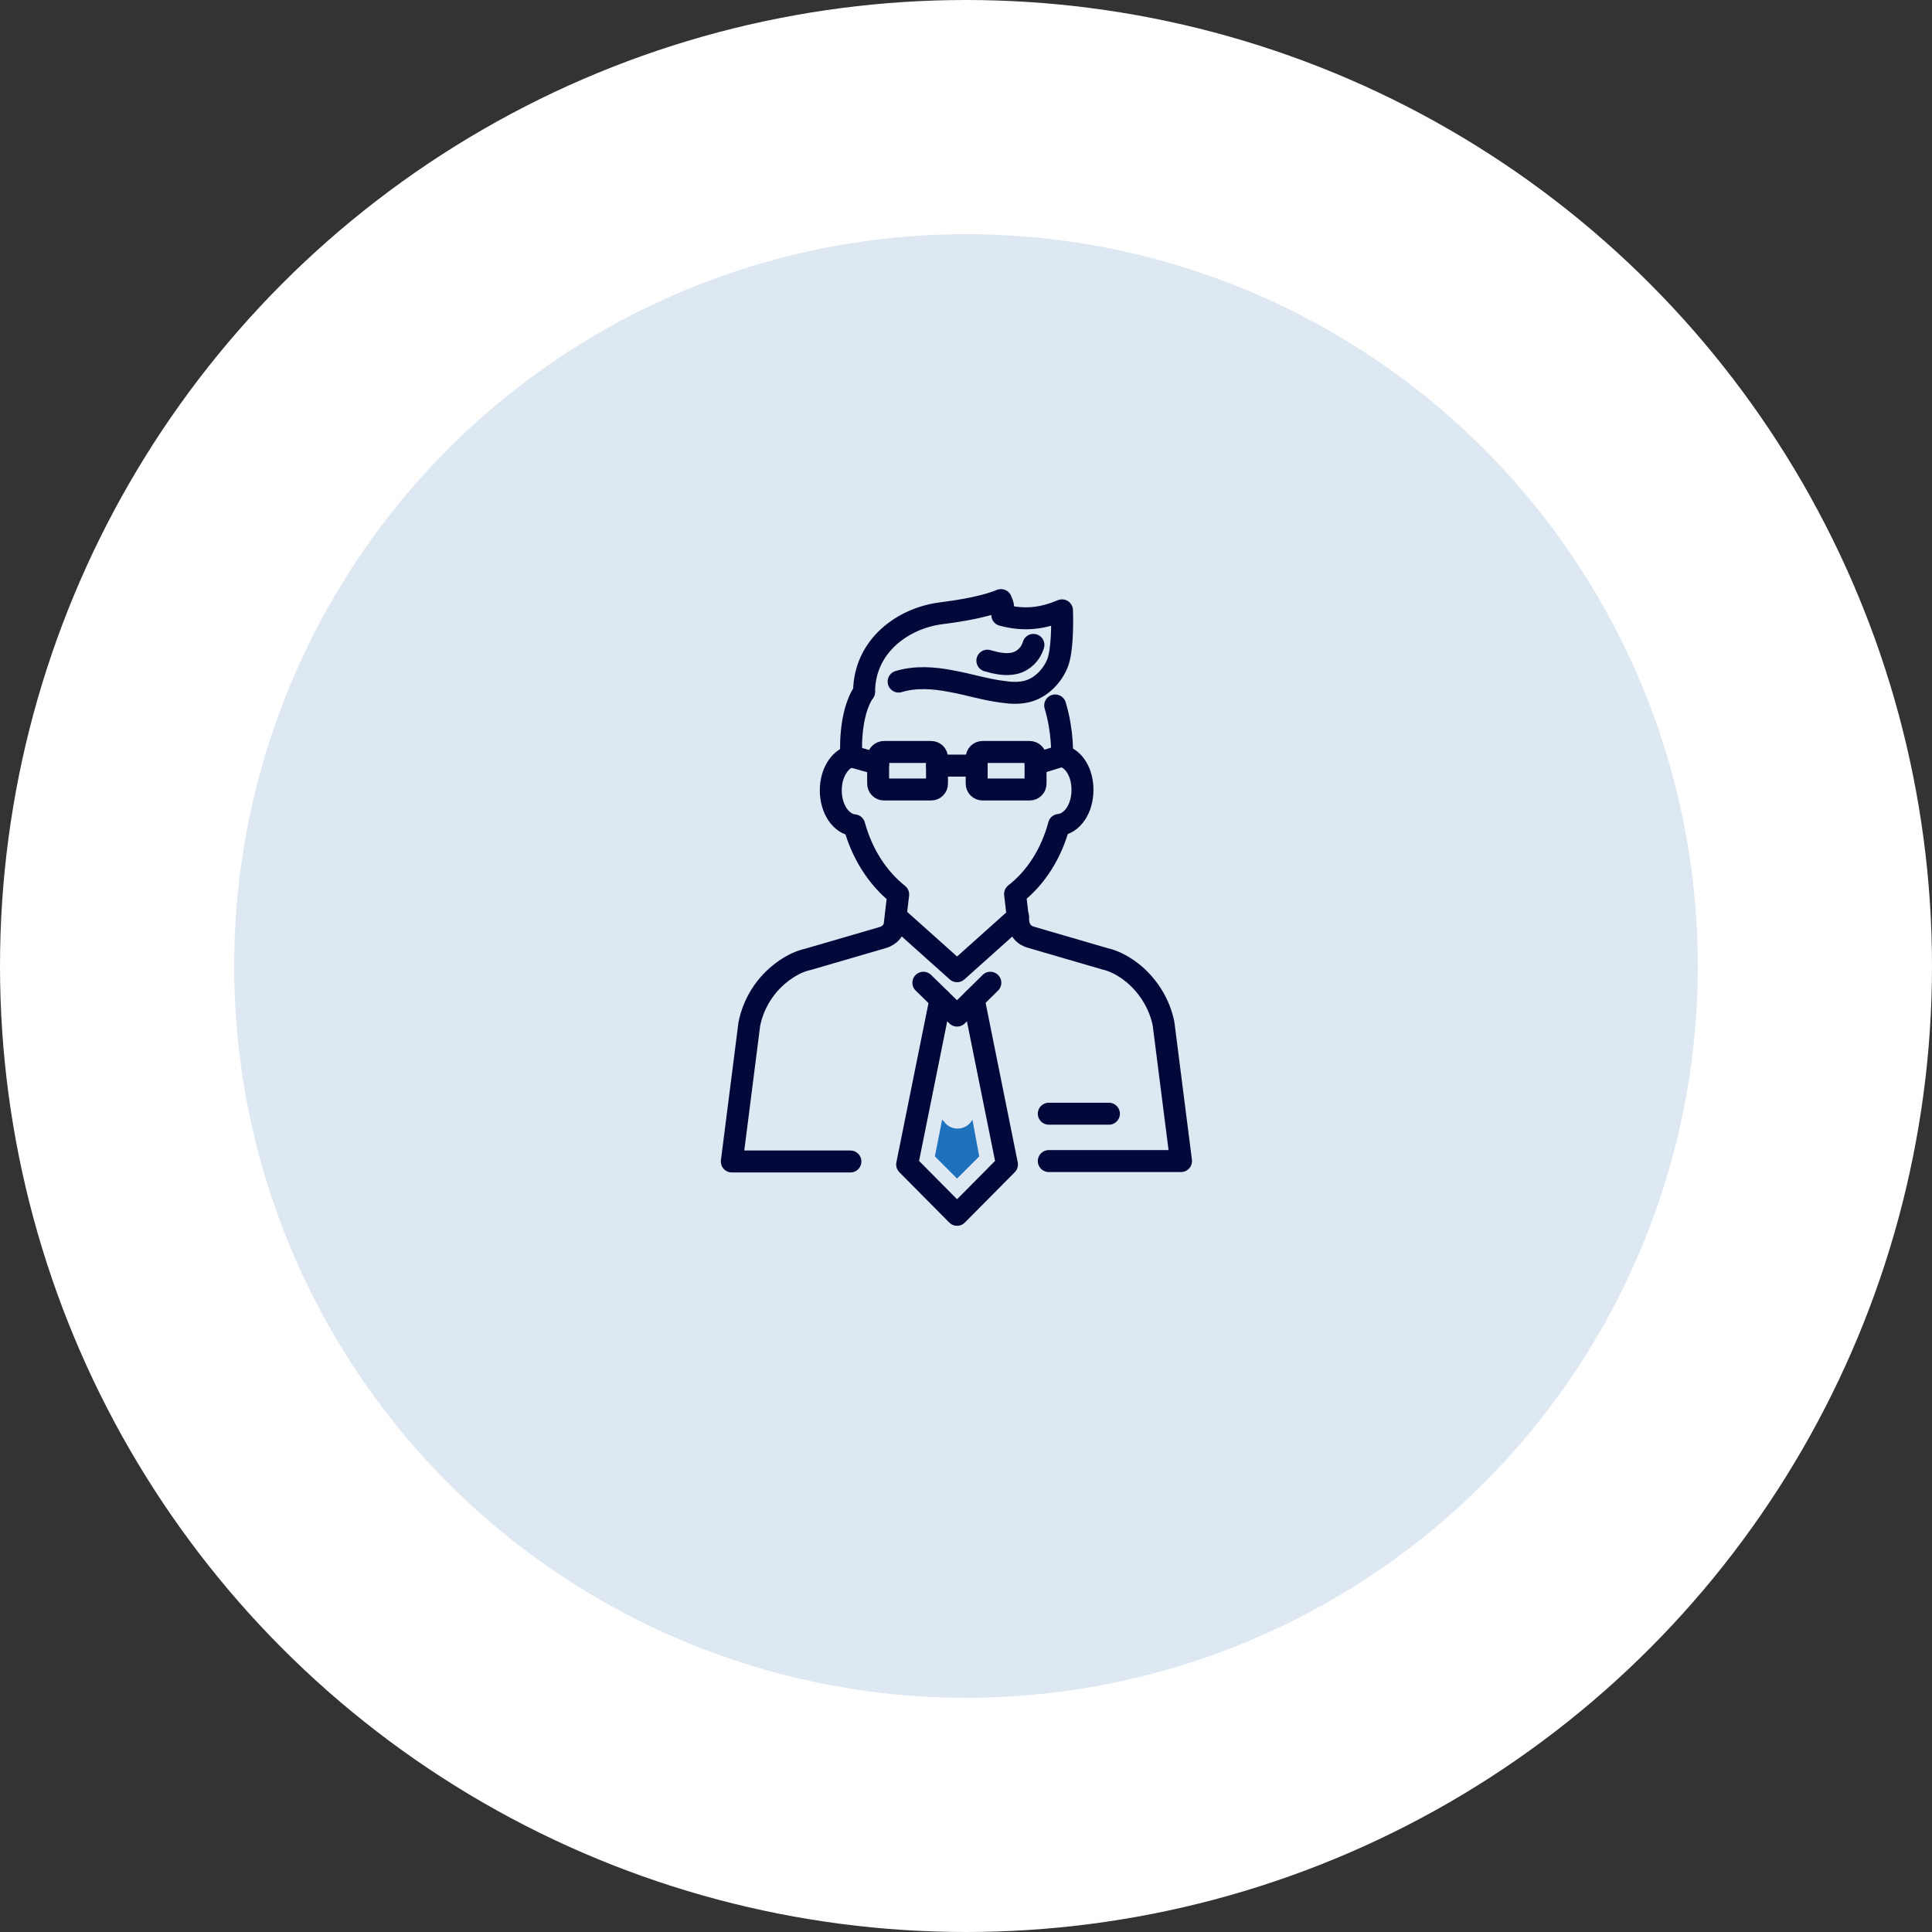 <svg xmlns="http://www.w3.org/2000/svg" width="132" height="132" viewBox="0 0 132 132" fill="none"><rect x="0" y="0" width="132" height="132" fill="#333333" stroke="none"/><circle cx="66" cy="66" r="58" fill="#DDE8F3" stroke="white" stroke-width="16"></circle><path d="M67.663 67.144L65.389 69.389L63.087 67.144" stroke="#020839" stroke-width="1.5" stroke-miterlimit="10" stroke-linecap="round" stroke-linejoin="round"></path><path d="M66.526 68.281L68.799 79.561L65.389 83L61.979 79.561L64.253 68.281" stroke="#020839" stroke-width="1.5" stroke-miterlimit="10" stroke-linecap="round" stroke-linejoin="round"></path><path d="M71.656 79.327H80.691L79.496 69.942C79.234 68.63 78.505 67.435 77.485 66.561C76.814 66.007 76.144 65.657 75.503 65.512L70.402 64.025C70.286 63.996 70.198 63.938 70.082 63.88C69.819 63.705 69.644 63.413 69.586 63.093L69.353 61.081C70.781 59.974 71.831 58.313 72.355 56.36C73.259 56.272 73.958 55.252 73.958 53.97C73.958 52.775 73.375 51.842 72.559 51.638" stroke="#020839" stroke-width="1.5" stroke-miterlimit="10" stroke-linecap="round" stroke-linejoin="round"></path><path d="M58.132 51.667C57.345 51.901 56.762 52.833 56.762 53.999C56.762 55.282 57.462 56.302 58.365 56.389C58.89 58.313 59.939 59.974 61.367 61.111L61.134 63.122C61.105 63.443 60.93 63.734 60.638 63.909C60.551 63.967 60.434 64.025 60.318 64.055L55.217 65.541C54.547 65.687 53.877 66.037 53.206 66.59C52.157 67.465 51.457 68.66 51.195 69.971L50 79.356H58.103" stroke="#020839" stroke-width="1.5" stroke-miterlimit="10" stroke-linecap="round" stroke-linejoin="round"></path><path d="M59.035 47.266C57.957 48.84 58.161 51.667 58.161 51.667" stroke="#020839" stroke-width="1.5" stroke-miterlimit="10" stroke-linecap="round" stroke-linejoin="round"></path><path d="M72.559 51.639C72.559 51.639 72.647 50.035 72.093 48.199" stroke="#020839" stroke-width="1.5" stroke-miterlimit="10" stroke-linecap="round" stroke-linejoin="round"></path><path d="M63.611 53.941H60.405C60.172 53.941 59.997 53.766 59.997 53.533V51.784C59.997 51.551 60.172 51.376 60.405 51.376H63.611C63.844 51.376 64.019 51.551 64.019 51.784V53.533C64.019 53.766 63.844 53.941 63.611 53.941Z" stroke="#020839" stroke-width="1.5" stroke-miterlimit="10" stroke-linecap="round" stroke-linejoin="round"></path><path d="M70.344 53.941H67.138C66.905 53.941 66.73 53.766 66.73 53.533V51.784C66.73 51.551 66.905 51.376 67.138 51.376H70.344C70.577 51.376 70.752 51.551 70.752 51.784V53.533C70.752 53.766 70.577 53.941 70.344 53.941Z" stroke="#020839" stroke-width="1.5" stroke-miterlimit="10" stroke-linecap="round" stroke-linejoin="round"></path><path d="M64.019 52.309H66.73" stroke="#020839" stroke-width="1.5" stroke-miterlimit="10" stroke-linecap="round" stroke-linejoin="round"></path><path d="M58.132 51.667L59.997 52.192" stroke="#020839" stroke-width="1.5" stroke-miterlimit="10" stroke-linecap="round" stroke-linejoin="round"></path><path d="M70.752 52.192L72.559 51.638" stroke="#020839" stroke-width="1.5" stroke-miterlimit="10" stroke-linecap="round" stroke-linejoin="round"></path><path d="M69.557 62.627L65.389 66.357L61.221 62.627" stroke="#020839" stroke-width="1.5" stroke-miterlimit="10" stroke-linecap="round" stroke-linejoin="round"></path><path d="M71.656 76.092H75.765" stroke="#020839" stroke-width="1.5" stroke-miterlimit="10" stroke-linecap="round" stroke-linejoin="round"></path><path d="M59.035 47.266C59.065 44.06 61.775 42.224 64.282 41.904C64.894 41.816 66.963 41.583 68.391 41V41.029C68.566 41.321 68.595 41.7 68.479 42.02C69.994 42.428 71.248 42.253 72.559 41.7C72.588 42.632 72.588 44.498 72.239 45.343C71.889 46.188 71.16 46.946 70.286 47.208C69.703 47.383 69.091 47.354 68.508 47.266C67.313 47.121 66.147 46.742 64.981 46.538C63.786 46.305 62.562 46.217 61.396 46.567" stroke="#020839" stroke-width="1.5" stroke-miterlimit="10" stroke-linecap="round" stroke-linejoin="round"></path><path d="M70.607 44.06C70.432 44.673 69.936 45.168 69.324 45.314C68.712 45.459 68.071 45.314 67.459 45.139" stroke="#020839" stroke-width="1.5" stroke-miterlimit="10" stroke-linecap="round" stroke-linejoin="round"></path><path d="M64.369 76.5L63.874 79.007L65.389 80.522L66.905 79.007L66.439 76.5L66.322 76.675C65.856 77.258 64.952 77.258 64.515 76.646L64.369 76.5Z" fill="#1E72BD"></path></svg>